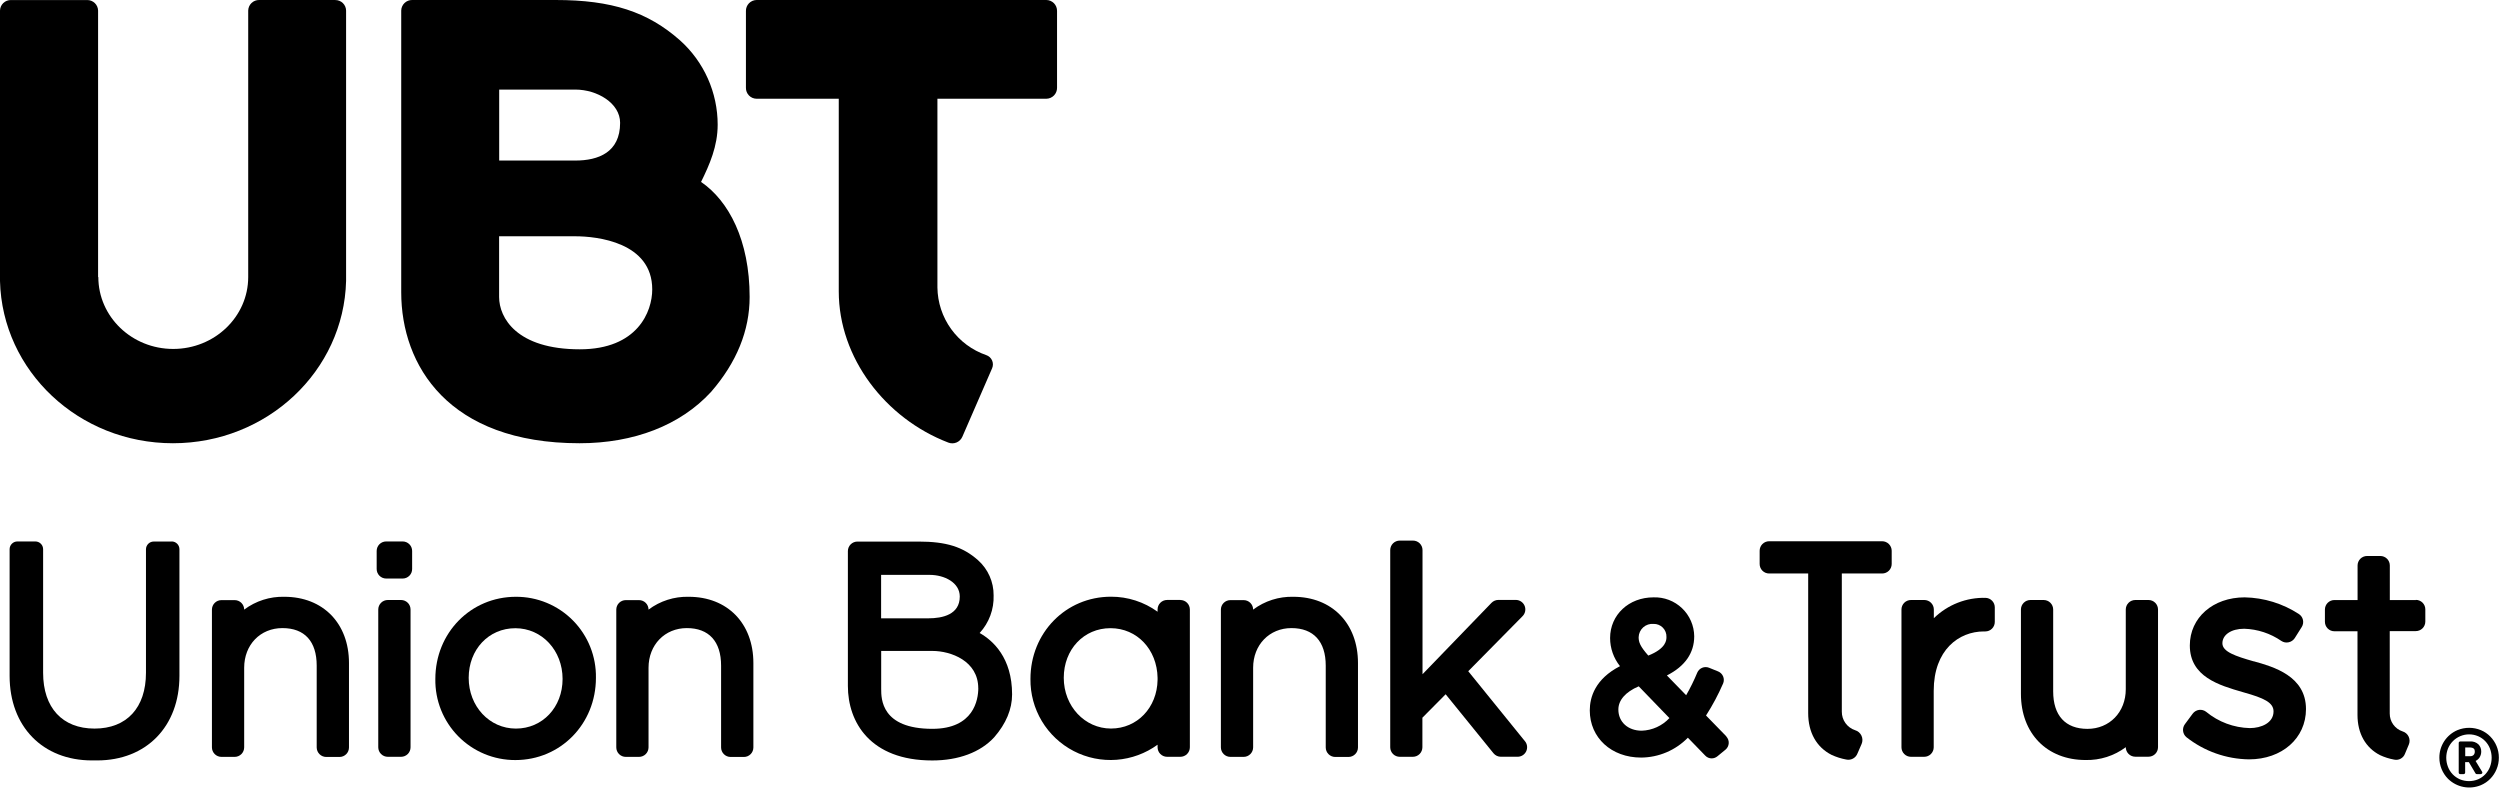 <svg width="614" height="194" viewBox="0 0 614 194" fill="none" xmlns="http://www.w3.org/2000/svg">
<g clip-path="url(#clip0_1454_2)">
<path d="M69.84 146.57C66.289 146.478 62.811 147.588 59.97 149.72C59.97 149.413 59.91 149.109 59.792 148.826C59.674 148.543 59.502 148.285 59.284 148.069C59.067 147.852 58.809 147.681 58.525 147.564C58.241 147.448 57.937 147.389 57.63 147.39H54.38C53.762 147.39 53.169 147.635 52.733 148.072C52.296 148.509 52.05 149.102 52.05 149.72V183.55C52.05 184.169 52.295 184.762 52.732 185.201C53.169 185.64 53.761 185.887 54.38 185.89H57.63C58.251 185.89 58.846 185.643 59.285 185.205C59.724 184.766 59.97 184.171 59.97 183.55V164C59.97 158.36 63.92 154.26 69.37 154.26C74.82 154.26 77.78 157.53 77.78 163.47V183.57C77.783 184.191 78.031 184.787 78.472 185.225C78.912 185.664 79.508 185.91 80.13 185.91H83.38C83.687 185.91 83.991 185.849 84.274 185.732C84.557 185.614 84.815 185.441 85.031 185.224C85.248 185.007 85.419 184.748 85.536 184.465C85.652 184.181 85.711 183.877 85.71 183.57V162.84C85.71 153.1 79.34 146.57 69.84 146.57Z" fill="black"/>
<path d="M98.5 147.36H95.24C94.619 147.36 94.024 147.607 93.585 148.045C93.147 148.484 92.9 149.079 92.9 149.7V183.53C92.9 184.151 93.147 184.746 93.585 185.185C94.024 185.623 94.619 185.87 95.24 185.87H98.5C98.807 185.87 99.111 185.809 99.394 185.692C99.677 185.574 99.935 185.401 100.151 185.184C100.368 184.967 100.539 184.709 100.656 184.425C100.772 184.141 100.831 183.837 100.83 183.53V149.7C100.831 149.393 100.772 149.089 100.656 148.805C100.539 148.521 100.368 148.263 100.151 148.046C99.935 147.829 99.677 147.656 99.394 147.538C99.111 147.421 98.807 147.36 98.5 147.36ZM98.89 132.98H94.84C94.222 132.98 93.629 133.225 93.192 133.662C92.755 134.099 92.51 134.692 92.51 135.31V139.75C92.51 140.369 92.755 140.963 93.192 141.401C93.629 141.84 94.221 142.087 94.84 142.09H98.89C99.197 142.09 99.501 142.029 99.784 141.912C100.067 141.794 100.325 141.621 100.541 141.404C100.758 141.187 100.929 140.929 101.046 140.645C101.162 140.361 101.221 140.057 101.22 139.75V135.31C101.22 134.692 100.975 134.099 100.538 133.662C100.101 133.225 99.508 132.98 98.89 132.98Z" fill="black"/>
<path d="M138.17 166.75C138.17 173.7 133.24 178.94 126.71 178.94C120.18 178.94 115.11 173.46 115.11 166.48C115.11 159.5 120.03 154.29 126.57 154.29C133.11 154.29 138.17 159.76 138.17 166.75ZM126.71 146.57C115.61 146.57 106.92 155.43 106.92 166.75C106.875 169.356 107.35 171.944 108.318 174.364C109.286 176.783 110.728 178.985 112.558 180.84C114.388 182.696 116.57 184.167 118.976 185.168C121.382 186.169 123.964 186.68 126.57 186.67C137.67 186.67 146.36 177.8 146.36 166.48C146.405 163.875 145.93 161.287 144.962 158.868C143.993 156.449 142.552 154.247 140.722 152.393C138.891 150.538 136.709 149.068 134.303 148.068C131.897 147.068 129.315 146.559 126.71 146.57Z" fill="black"/>
<path d="M284.3 166.48V167C284.18 173.8 279.3 178.93 272.86 178.93C266.42 178.93 261.26 173.45 261.26 166.47C261.26 159.49 266.19 154.28 272.73 154.28C279.27 154.28 284.18 159.52 284.3 166.47M289.89 147.35H286.64C286.019 147.35 285.424 147.596 284.985 148.035C284.547 148.474 284.3 149.069 284.3 149.69V150.24C280.974 147.83 276.968 146.538 272.86 146.55C261.76 146.55 253.08 155.42 253.08 166.74C253.032 170.388 254 173.977 255.876 177.107C257.751 180.236 260.461 182.781 263.701 184.459C266.941 186.136 270.584 186.878 274.222 186.603C277.86 186.328 281.349 185.045 284.3 182.9V183.53C284.3 184.151 284.547 184.746 284.985 185.185C285.424 185.623 286.019 185.87 286.64 185.87H289.89C290.511 185.87 291.106 185.623 291.545 185.185C291.984 184.746 292.23 184.151 292.23 183.53V149.7C292.23 149.079 291.984 148.484 291.545 148.045C291.106 147.606 290.511 147.36 289.89 147.36" fill="black"/>
<path d="M169.15 146.57C165.599 146.478 162.121 147.588 159.28 149.72C159.28 149.413 159.219 149.109 159.102 148.826C158.984 148.543 158.811 148.285 158.594 148.069C158.377 147.852 158.118 147.681 157.835 147.564C157.551 147.448 157.247 147.389 156.94 147.39H153.69C153.072 147.39 152.479 147.635 152.042 148.072C151.605 148.509 151.36 149.102 151.36 149.72V183.55C151.359 183.857 151.418 184.161 151.534 184.445C151.651 184.729 151.822 184.987 152.039 185.204C152.255 185.421 152.513 185.594 152.796 185.712C153.079 185.829 153.383 185.89 153.69 185.89H156.94C157.561 185.89 158.156 185.643 158.595 185.205C159.033 184.766 159.28 184.171 159.28 183.55V164C159.28 158.36 163.28 154.26 168.69 154.26C174.1 154.26 177.1 157.53 177.1 163.47V183.57C177.1 184.191 177.346 184.786 177.785 185.225C178.224 185.663 178.819 185.91 179.44 185.91H182.7C183.007 185.91 183.311 185.849 183.594 185.732C183.877 185.614 184.135 185.441 184.351 185.224C184.567 185.007 184.739 184.748 184.855 184.465C184.972 184.181 185.031 183.877 185.03 183.57V162.84C185.03 153.1 178.65 146.57 169.15 146.57Z" fill="black"/>
<path d="M317.65 146.57C314.096 146.478 310.615 147.588 307.77 149.72C307.77 149.102 307.525 148.509 307.088 148.072C306.651 147.635 306.058 147.39 305.44 147.39H302.19C301.883 147.389 301.579 147.448 301.295 147.564C301.012 147.681 300.753 147.852 300.536 148.069C300.319 148.285 300.146 148.543 300.028 148.826C299.911 149.109 299.85 149.413 299.85 149.72V183.55C299.85 184.171 300.097 184.766 300.535 185.205C300.974 185.643 301.569 185.89 302.19 185.89H305.44C306.059 185.887 306.652 185.64 307.088 185.201C307.525 184.762 307.77 184.169 307.77 183.55V164C307.77 158.36 311.77 154.26 317.18 154.26C322.59 154.26 325.6 157.53 325.6 163.47V183.57C325.6 184.189 325.845 184.782 326.282 185.221C326.719 185.66 327.311 185.907 327.93 185.91H331.18C331.801 185.91 332.396 185.663 332.835 185.225C333.274 184.786 333.52 184.191 333.52 183.57V162.84C333.52 153.1 327.14 146.57 317.65 146.57Z" fill="black"/>
<path d="M374.54 182.06L360.6 164.85L373.93 151.34C374.26 151.012 374.485 150.593 374.576 150.137C374.667 149.681 374.619 149.208 374.44 148.778C374.261 148.349 373.958 147.983 373.569 147.727C373.181 147.471 372.725 147.336 372.26 147.34H368C367.687 147.341 367.377 147.404 367.089 147.526C366.8 147.648 366.539 147.826 366.32 148.05L349.37 165.59V135.1C349.37 134.793 349.309 134.489 349.192 134.206C349.074 133.923 348.901 133.665 348.684 133.449C348.467 133.232 348.209 133.061 347.925 132.945C347.641 132.828 347.337 132.769 347.03 132.77H343.78C343.473 132.769 343.169 132.828 342.885 132.945C342.601 133.061 342.343 133.232 342.126 133.449C341.908 133.665 341.736 133.923 341.618 134.206C341.501 134.489 341.44 134.793 341.44 135.1V183.53C341.44 184.151 341.686 184.746 342.125 185.185C342.564 185.624 343.159 185.87 343.78 185.87H347C347.621 185.87 348.216 185.624 348.655 185.185C349.093 184.746 349.34 184.151 349.34 183.53V176.27L355.05 170.51L366.8 185C367.02 185.27 367.298 185.487 367.613 185.636C367.928 185.785 368.272 185.861 368.62 185.86H372.73C373.171 185.858 373.602 185.732 373.974 185.495C374.346 185.259 374.644 184.922 374.833 184.524C375.022 184.126 375.095 183.683 375.043 183.245C374.991 182.807 374.817 182.393 374.54 182.05" fill="black"/>
<path d="M487.7 146.83C485.348 146.767 483.008 147.177 480.817 148.036C478.627 148.895 476.632 150.185 474.95 151.83V149.7C474.95 149.081 474.705 148.488 474.268 148.049C473.832 147.61 473.239 147.363 472.62 147.36H469.36C469.051 147.356 468.744 147.414 468.457 147.53C468.17 147.646 467.909 147.818 467.689 148.035C467.47 148.253 467.296 148.513 467.177 148.798C467.059 149.084 466.999 149.391 467 149.7V183.53C466.999 183.837 467.058 184.141 467.175 184.425C467.291 184.709 467.462 184.967 467.679 185.184C467.895 185.402 468.153 185.574 468.436 185.692C468.719 185.809 469.023 185.87 469.33 185.87H472.59C473.209 185.867 473.802 185.62 474.238 185.181C474.675 184.743 474.92 184.149 474.92 183.53V169.67C474.92 159.59 481.11 155.08 487.25 155.08H487.58C487.887 155.081 488.191 155.022 488.475 154.906C488.759 154.789 489.017 154.618 489.234 154.401C489.451 154.185 489.624 153.927 489.742 153.644C489.859 153.361 489.92 153.057 489.92 152.75V149.17C489.92 148.565 489.686 147.983 489.267 147.546C488.847 147.11 488.275 146.853 487.67 146.83" fill="black"/>
<path d="M527.67 147.36H524.43C523.809 147.36 523.214 147.606 522.775 148.045C522.337 148.484 522.09 149.079 522.09 149.7V169.27C522.09 174.91 518.09 179.01 512.68 179.01C507.27 179.01 504.26 175.74 504.26 169.8V149.7C504.26 149.079 504.014 148.484 503.575 148.045C503.136 147.606 502.541 147.36 501.92 147.36H498.68C498.059 147.36 497.464 147.606 497.025 148.045C496.587 148.484 496.34 149.079 496.34 149.7V170.4C496.34 180.13 502.72 186.66 512.22 186.66C515.77 186.745 519.246 185.636 522.09 183.51C522.09 184.13 522.337 184.726 522.775 185.165C523.214 185.603 523.809 185.85 524.43 185.85H527.67C528.291 185.85 528.886 185.603 529.325 185.165C529.764 184.726 530.01 184.13 530.01 183.51V149.7C530.01 149.079 529.764 148.484 529.325 148.045C528.886 147.606 528.291 147.36 527.67 147.36Z" fill="black"/>
<path d="M553.55 162.44C549.02 161.15 545.82 160.07 545.82 157.99C545.82 155.91 547.97 154.42 551.17 154.42C554.442 154.519 557.616 155.561 560.31 157.42C560.568 157.591 560.857 157.708 561.162 157.765C561.466 157.821 561.778 157.816 562.08 157.75C562.688 157.623 563.222 157.264 563.57 156.75L565.3 154C565.628 153.485 565.74 152.86 565.611 152.263C565.482 151.666 565.122 151.144 564.61 150.81C560.647 148.228 556.039 146.807 551.31 146.71C543.49 146.71 537.82 151.71 537.82 158.53C537.82 166.22 545.04 168.31 550.82 169.98L551.12 170.07C555.94 171.42 558.38 172.51 558.38 174.72C558.38 177.54 555.38 178.82 552.55 178.82C548.629 178.726 544.854 177.317 541.83 174.82C541.585 174.63 541.305 174.49 541.005 174.41C540.705 174.329 540.393 174.309 540.085 174.351C539.778 174.393 539.482 174.496 539.215 174.654C538.948 174.811 538.715 175.021 538.53 175.27L536.61 177.86C536.252 178.343 536.093 178.946 536.165 179.543C536.238 180.14 536.536 180.687 537 181.07C541.383 184.513 546.776 186.421 552.35 186.5C560.47 186.5 566.35 181.31 566.35 174.15C566.35 166.01 558.35 163.76 553.52 162.41" fill="black"/>
<path d="M42.16 133H37.76C37.255 133 36.771 133.2 36.413 133.556C36.055 133.912 35.853 134.395 35.85 134.9V165.23C35.85 173.82 31.13 178.94 23.22 178.94C15.31 178.94 10.59 173.82 10.59 165.23V134.88C10.587 134.375 10.385 133.892 10.027 133.536C9.669 133.18 9.185 132.98 8.68 132.98H4.27C3.765 132.98 3.281 133.18 2.923 133.536C2.565 133.892 2.363 134.375 2.36 134.88V166C2.36 178.43 10.49 186.76 22.59 186.76H23.85C35.94 186.76 44.07 178.43 44.07 166V134.88C44.067 134.375 43.865 133.892 43.507 133.536C43.149 133.18 42.665 132.98 42.16 132.98" fill="black"/>
<path d="M406.11 153.23C406.534 153.219 406.955 153.295 407.348 153.453C407.741 153.611 408.097 153.849 408.395 154.151C408.692 154.453 408.924 154.813 409.076 155.209C409.229 155.604 409.298 156.027 409.28 156.45C409.28 157.15 409.28 159.24 404.82 161.01C402.82 158.74 402.45 157.73 402.45 156.5C402.462 156.04 402.568 155.588 402.761 155.171C402.954 154.754 403.231 154.381 403.573 154.074C403.916 153.768 404.318 153.535 404.754 153.39C405.191 153.245 405.652 153.19 406.11 153.23ZM410 176.37C409.127 177.306 408.078 178.061 406.912 178.591C405.747 179.121 404.489 179.416 403.21 179.46C399.83 179.46 397.47 177.32 397.47 174.26C397.47 171.96 399.23 169.94 402.47 168.56L410.02 176.37H410ZM424 180.86L419 175.73C420.609 173.22 422.014 170.585 423.2 167.85C423.314 167.578 423.372 167.285 423.372 166.99C423.372 166.695 423.314 166.402 423.2 166.13C422.973 165.58 422.538 165.142 421.99 164.91L419.72 163.99C419.183 163.781 418.586 163.787 418.053 164.007C417.521 164.227 417.093 164.643 416.86 165.17C416.067 167.087 415.152 168.95 414.12 170.75L409.39 165.89C413.84 163.63 416.1 160.39 416.1 156.26C416.085 154.972 415.812 153.7 415.299 152.519C414.785 151.337 414.041 150.271 413.109 149.381C412.178 148.491 411.078 147.797 409.874 147.338C408.67 146.88 407.387 146.666 406.1 146.71C400.03 146.71 395.44 151 395.44 156.71C395.447 159.219 396.304 161.651 397.87 163.61C391.76 166.76 390.45 171.24 390.45 174.47C390.45 181.19 395.76 186.06 403.06 186.06C405.201 186.043 407.317 185.604 409.287 184.766C411.257 183.929 413.042 182.71 414.54 181.18L418.81 185.58C419.012 185.794 419.255 185.965 419.525 186.082C419.795 186.199 420.086 186.26 420.38 186.26C420.895 186.257 421.392 186.077 421.79 185.75L423.79 184.11C424.022 183.915 424.212 183.675 424.347 183.404C424.483 183.132 424.561 182.837 424.578 182.534C424.595 182.231 424.55 181.928 424.445 181.644C424.341 181.36 424.179 181.1 423.97 180.88" fill="black"/>
<path d="M240.27 169C240.27 171.83 239.17 179 228.99 179C216.42 179 216.42 171.62 216.42 169.19V159.87H229C233.52 159.87 240.26 162.31 240.26 169.04M228 151.86H216.4V141.19H228.34C231.92 141.19 235.72 143.06 235.72 146.51C235.72 150.93 231.52 151.86 228 151.86ZM240.59 155.48C242.915 152.961 244.152 149.626 244.03 146.2C244.042 144.576 243.707 142.968 243.048 141.483C242.389 139.999 241.422 138.671 240.21 137.59C236.49 134.29 232.39 133.01 225.58 133.01H210.58C209.959 133.01 209.364 133.257 208.925 133.695C208.487 134.134 208.24 134.729 208.24 135.35V168.48C208.24 177.32 213.68 186.77 228.96 186.77C235.39 186.77 240.8 184.77 244.19 181.06C247.09 177.72 248.57 174.18 248.57 170.54C248.57 161.54 243.87 157.32 240.63 155.48" fill="black"/>
<path d="M455.62 179.34C455.958 179.44 456.272 179.61 456.539 179.84C456.807 180.07 457.023 180.354 457.173 180.673C457.324 180.992 457.404 181.34 457.411 181.693C457.417 182.045 457.349 182.396 457.21 182.72L456.21 185.02C456.01 185.568 455.618 186.024 455.106 186.304C454.595 186.584 453.999 186.668 453.43 186.54C452.19 186.312 450.984 185.929 449.84 185.4C446.13 183.52 444.09 179.88 444.09 175.15V140.85H434.5C434.193 140.85 433.889 140.789 433.606 140.672C433.323 140.554 433.065 140.381 432.849 140.164C432.632 139.947 432.461 139.689 432.344 139.405C432.228 139.121 432.169 138.817 432.17 138.51V135.26C432.17 134.954 432.23 134.651 432.347 134.368C432.464 134.086 432.636 133.829 432.852 133.612C433.069 133.396 433.326 133.224 433.608 133.107C433.891 132.99 434.194 132.93 434.5 132.93H462.26C462.88 132.933 463.473 133.18 463.912 133.618C464.35 134.056 464.597 134.65 464.6 135.27V138.52C464.597 139.139 464.35 139.731 463.911 140.168C463.473 140.605 462.879 140.85 462.26 140.85H452.35V174.79C452.342 175.797 452.655 176.781 453.243 177.598C453.83 178.416 454.663 179.026 455.62 179.34Z" fill="black"/>
<path d="M593.35 147.37H586.94V138.88C586.94 138.262 586.695 137.669 586.258 137.233C585.821 136.796 585.228 136.55 584.61 136.55H581.36C581.053 136.549 580.749 136.608 580.465 136.725C580.181 136.841 579.923 137.012 579.706 137.229C579.489 137.445 579.316 137.703 579.198 137.986C579.081 138.269 579.02 138.573 579.02 138.88V147.37H573.31C572.696 147.375 572.108 147.623 571.675 148.06C571.243 148.496 571 149.086 571 149.7V152.7C570.999 153.007 571.058 153.311 571.175 153.595C571.291 153.879 571.462 154.137 571.679 154.354C571.895 154.572 572.153 154.744 572.436 154.862C572.719 154.979 573.023 155.04 573.33 155.04H579V175.59C579 180.15 581 183.65 584.53 185.46C585.635 185.974 586.801 186.343 588 186.56C588.547 186.684 589.119 186.604 589.611 186.335C590.103 186.066 590.479 185.627 590.67 185.1L591.6 182.88C591.732 182.568 591.797 182.231 591.791 181.892C591.784 181.553 591.706 181.22 591.562 180.913C591.417 180.606 591.21 180.333 590.953 180.112C590.696 179.891 590.395 179.727 590.07 179.63C589.148 179.326 588.347 178.736 587.781 177.948C587.215 177.159 586.913 176.211 586.92 175.24V155H593.32C593.941 155 594.536 154.754 594.975 154.315C595.413 153.876 595.66 153.281 595.66 152.66V149.66C595.66 149.353 595.599 149.049 595.482 148.766C595.364 148.483 595.191 148.225 594.974 148.009C594.757 147.792 594.499 147.621 594.215 147.505C593.931 147.388 593.627 147.329 593.32 147.33L593.35 147.37Z" fill="black"/>
<path d="M82.35 -3.22374e-06H63.66C62.959 -0.013 62.281 0.252 61.775 0.737C61.269 1.223 60.976 1.889 60.96 2.59V68.04C60.96 77.79 52.71 85.7 42.54 85.7C32.37 85.7 24.15 77.79 24.15 68.04H24.09V2.6C24.074 1.901 23.783 1.236 23.279 0.751C22.775 0.266 22.099 -0.001 21.4 0.01H2.7C2.352 0.002 2.007 0.063 1.683 0.189C1.359 0.315 1.063 0.503 0.812 0.744C0.561 0.985 0.36 1.273 0.221 1.591C0.082 1.91 0.007 2.252 1.64807e-05 2.6V68.8C-0.014 68.876 -0.014 68.954 1.64807e-05 69.03C0.55 91.11 19.33 108.86 42.47 108.86C65.61 108.86 84.45 91.11 85 69C85 68.93 85 68.84 85 68.77V2.6C84.995 2.255 84.922 1.914 84.785 1.597C84.648 1.279 84.45 0.992 84.201 0.752C83.954 0.511 83.661 0.322 83.34 0.195C83.018 0.067 82.675 0.005 82.33 0.01" fill="black"/>
<path d="M257 0H185.8C185.452 0.007 185.109 0.082 184.79 0.221C184.471 0.36 184.182 0.561 183.941 0.811C183.699 1.062 183.509 1.358 183.382 1.682C183.255 2.006 183.193 2.352 183.2 2.7V21.56C183.193 21.907 183.255 22.253 183.383 22.576C183.51 22.9 183.7 23.195 183.941 23.445C184.183 23.695 184.471 23.895 184.79 24.033C185.109 24.171 185.452 24.245 185.8 24.25H206V71.57C206 87.89 217.44 102.77 232.91 108.7C233.557 108.952 234.276 108.943 234.918 108.677C235.559 108.41 236.072 107.906 236.35 107.27L243.67 90.43C243.799 90.126 243.864 89.799 243.86 89.468C243.857 89.138 243.785 88.812 243.65 88.511C243.515 88.21 243.319 87.939 243.075 87.717C242.83 87.495 242.543 87.326 242.23 87.22C238.761 86.025 235.745 83.786 233.597 80.811C231.449 77.836 230.273 74.269 230.23 70.6V24.25H257C257.704 24.237 258.374 23.945 258.863 23.439C259.352 22.933 259.621 22.254 259.61 21.55V2.69C259.615 2.342 259.552 1.996 259.424 1.673C259.295 1.349 259.105 1.054 258.862 0.804C258.62 0.555 258.331 0.355 258.011 0.217C257.692 0.079 257.348 0.005 257 0Z" fill="black"/>
<path d="M142.41 85.79C126.88 85.79 122.58 78.04 122.58 72.94C122.58 70.65 122.58 58.03 122.58 58.03H141.27C146.61 58.03 160.19 59.49 160.19 71.08C160.19 76.52 156.6 85.79 142.39 85.79M141.3 22C146.66 22 152.3 25.32 152.3 30.17C152.3 37.43 146.95 39.43 141.3 39.43H122.6V22H141.3ZM172.17 44.7C174.28 40.42 176.26 35.9 176.26 30.63C176.262 26.718 175.438 22.849 173.843 19.277C172.247 15.704 169.915 12.509 167 9.9C159.08 2.9 150.23 1.43156e-06 136.46 1.43156e-06H101.24C100.541 -0.013 99.864 0.25 99.358 0.734C98.853 1.217 98.558 1.881 98.54 2.58V71.79C98.54 89.72 110.1 108.86 142.34 108.86C155.7 108.86 167.09 104.45 174.62 96.27C180.92 89.03 184.11 81.18 184.11 72.94C184.11 59.05 178.99 49.33 172.19 44.69" fill="black"/>
<path d="M613.15 183.21C612.789 182.346 612.266 181.558 611.61 180.89C610.953 180.217 610.168 179.683 609.3 179.32C607.458 178.565 605.392 178.565 603.55 179.32C602.226 179.884 601.098 180.826 600.308 182.029C599.518 183.232 599.101 184.641 599.11 186.08C599.105 188.022 599.867 189.887 601.23 191.27C602.271 192.297 603.593 192.994 605.028 193.273C606.464 193.552 607.95 193.402 609.3 192.84C610.168 192.477 610.953 191.943 611.61 191.27C612.269 190.6 612.792 189.809 613.15 188.94C613.533 188.036 613.727 187.062 613.72 186.08C613.726 185.095 613.532 184.118 613.15 183.21ZM604.15 191.4C603.486 191.109 602.884 190.691 602.38 190.17C601.875 189.644 601.48 189.022 601.22 188.34C600.66 186.899 600.66 185.301 601.22 183.86C601.5 183.17 601.915 182.542 602.441 182.014C602.966 181.485 603.592 181.067 604.28 180.783C604.969 180.499 605.708 180.355 606.453 180.36C607.198 180.365 607.935 180.518 608.62 180.81C609.283 181.094 609.882 181.509 610.38 182.03C610.881 182.56 611.275 183.181 611.54 183.86C612.087 185.303 612.087 186.897 611.54 188.34C611.275 189.019 610.881 189.64 610.38 190.17C609.88 190.691 609.282 191.109 608.62 191.4C607.188 191.99 605.582 191.99 604.15 191.4Z" fill="black"/>
<path d="M609.62 189.93C609.655 189.877 609.673 189.814 609.673 189.75C609.673 189.686 609.655 189.624 609.62 189.57L608 186.89C608.374 186.705 608.697 186.43 608.94 186.09C609.244 185.635 609.401 185.097 609.39 184.55C609.399 183.907 609.155 183.285 608.71 182.82C608.434 182.565 608.109 182.37 607.755 182.246C607.4 182.122 607.024 182.073 606.65 182.1H604.22C604.123 182.103 604.032 182.143 603.965 182.212C603.897 182.281 603.86 182.374 603.86 182.47V189.75C603.86 189.847 603.897 189.939 603.965 190.008C604.032 190.077 604.123 190.118 604.22 190.12H605.08C605.176 190.118 605.268 190.077 605.335 190.008C605.402 189.939 605.44 189.847 605.44 189.75V187.18H606.35L607.98 189.94C608.011 189.995 608.056 190.041 608.11 190.073C608.165 190.105 608.227 190.121 608.29 190.12H609.29C609.354 190.121 609.418 190.104 609.472 190.07C609.527 190.036 609.571 189.988 609.6 189.93M607.81 184.56C607.828 184.874 607.724 185.182 607.52 185.42C607.406 185.528 607.27 185.61 607.122 185.662C606.974 185.713 606.816 185.733 606.66 185.72H605.46V183.57H606.46C607.65 183.57 607.81 184.07 607.81 184.57" fill="black"/>
</g>
<defs>
<clipPath id="clip0_1454_2">
<rect width="613.72" height="193.41" fill="white"/>
</clipPath>
</defs>
</svg>
